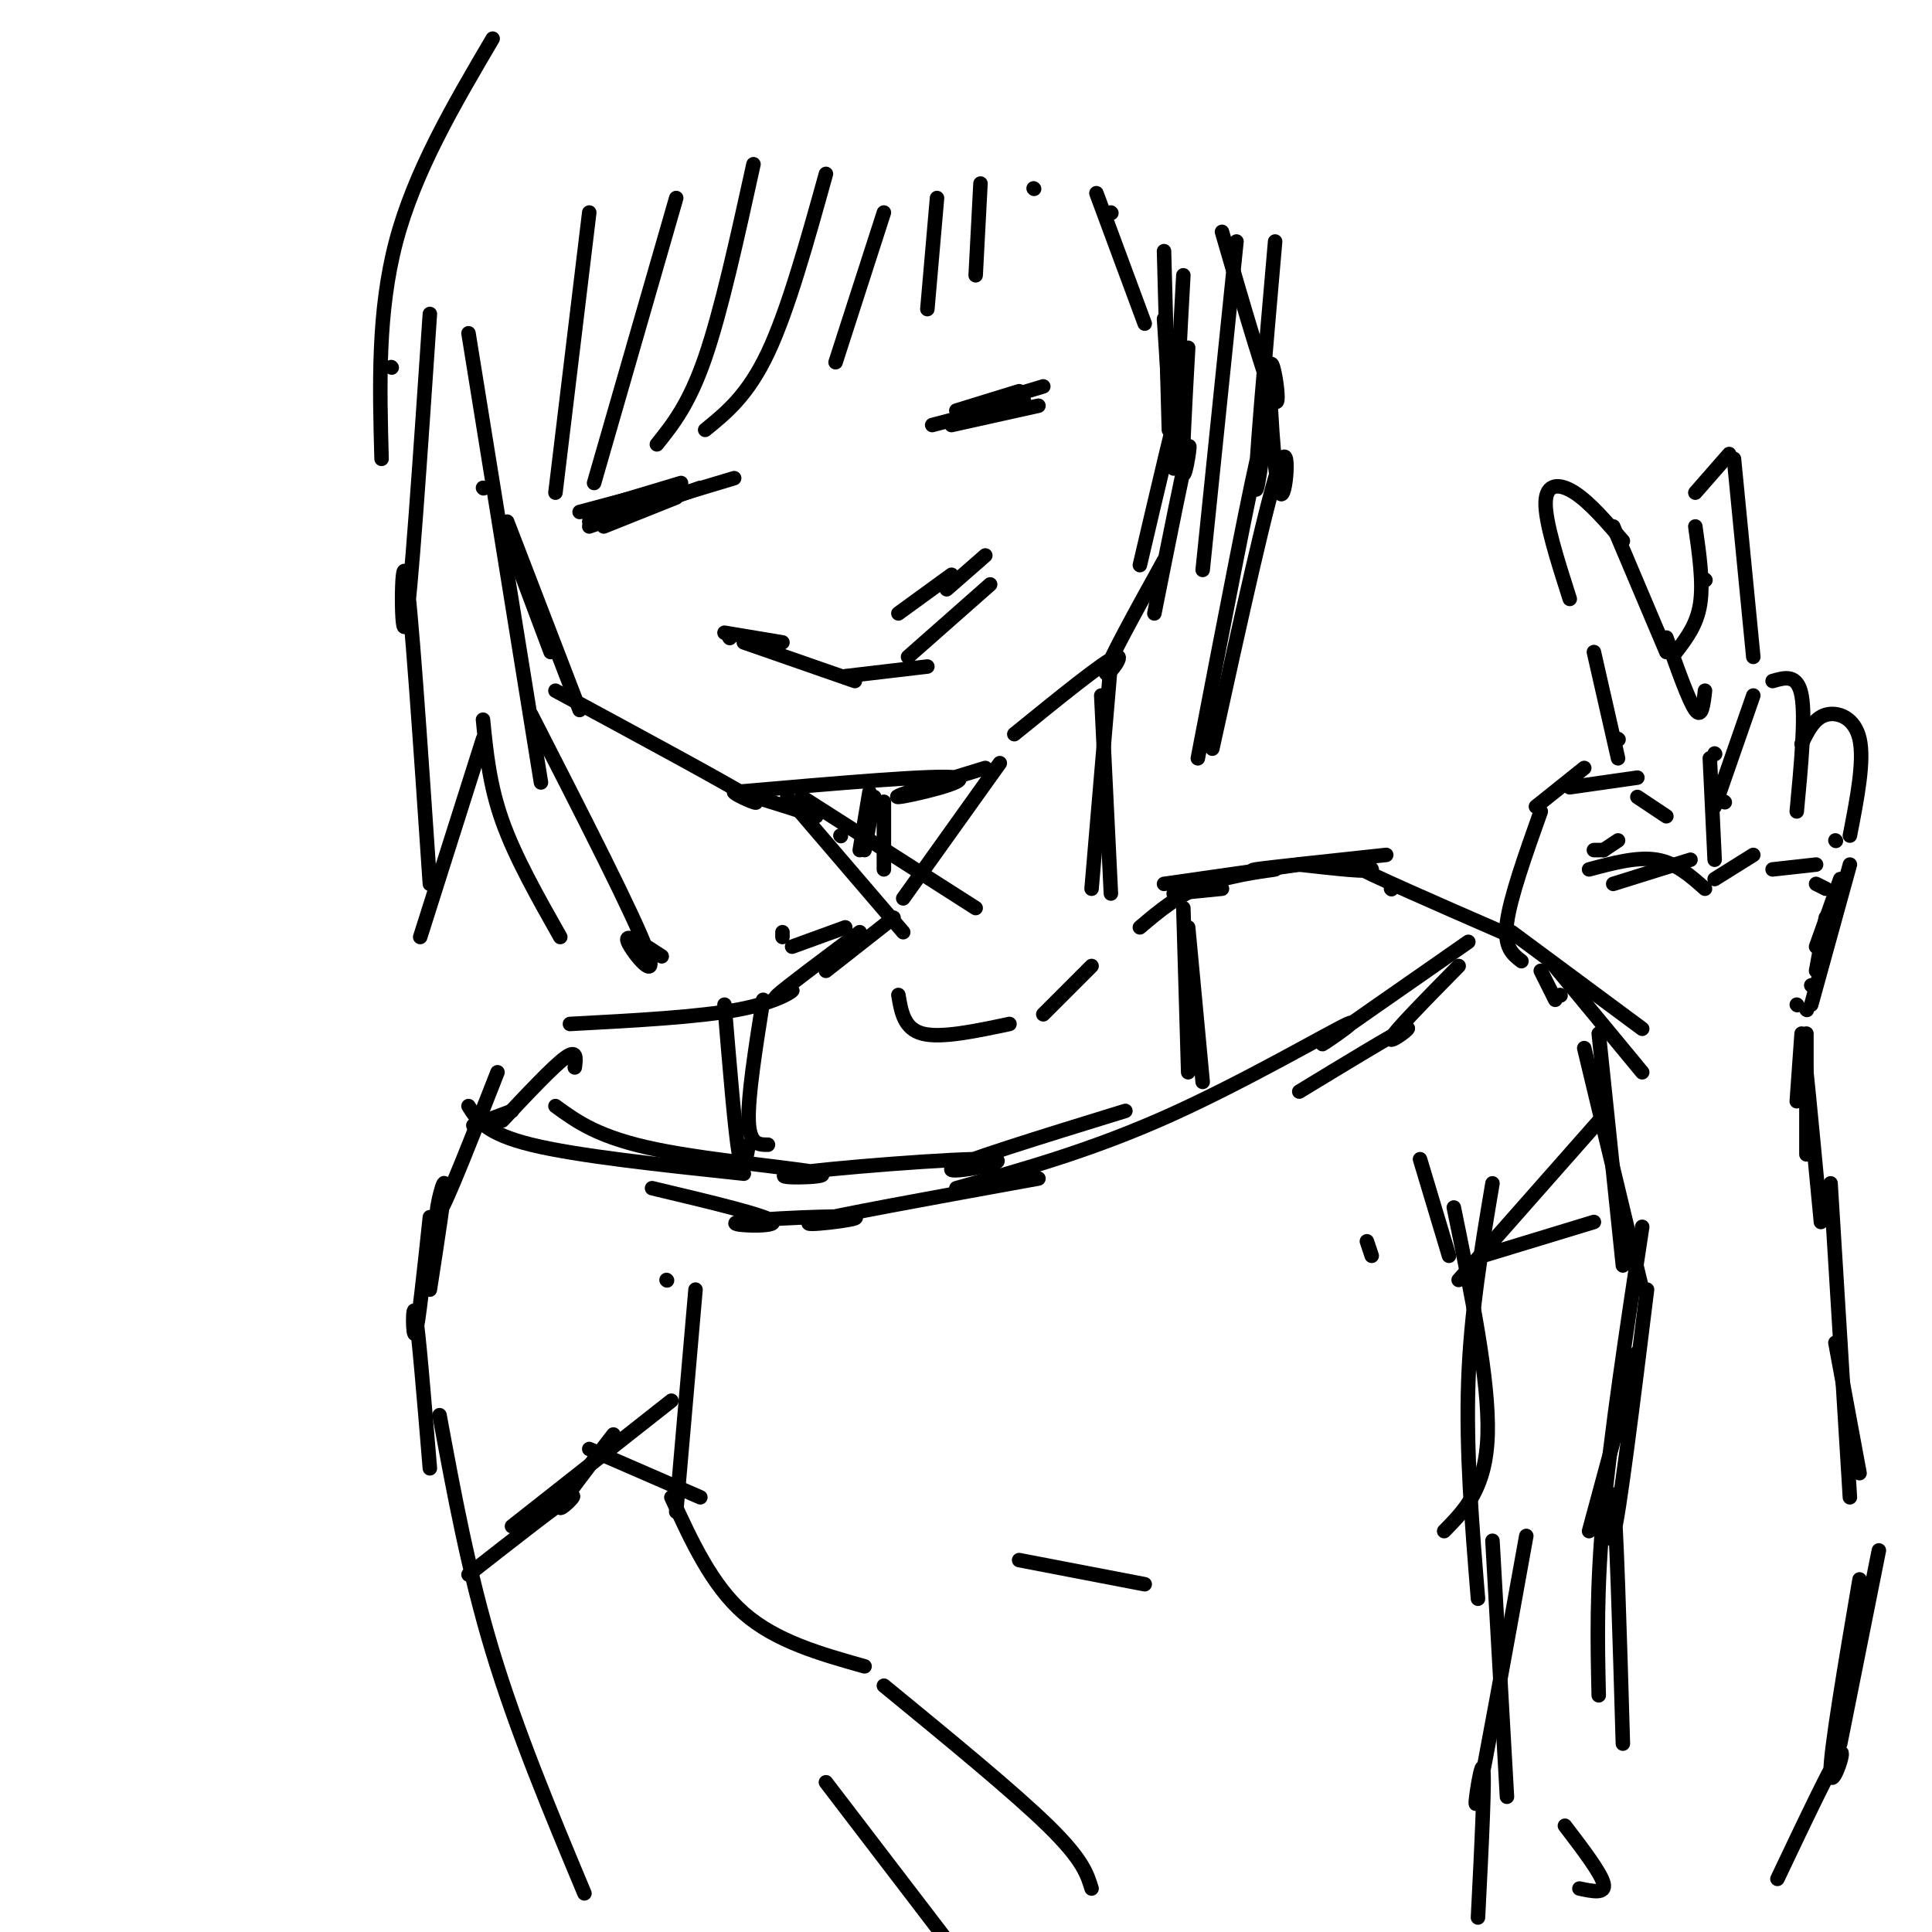 <svg viewBox='0 0 400 400' version='1.1' xmlns='http://www.w3.org/2000/svg' xmlns:xlink='http://www.w3.org/1999/xlink'><g fill='none' stroke='rgb(0,0,0)' stroke-width='3' stroke-linecap='round' stroke-linejoin='round'><path d='M105,111c0.000,0.000 9.000,24.000 9,24'/><path d='M105,108c0.000,0.000 15.000,39.000 15,39'/><path d='M115,143c17.600,9.511 35.200,19.022 40,22c4.800,2.978 -3.200,-0.578 -3,-1c0.200,-0.422 8.600,2.289 17,5'/><path d='M152,164c21.156,-1.844 42.311,-3.689 46,-3c3.689,0.689 -10.089,3.911 -12,4c-1.911,0.089 8.044,-2.956 18,-6'/><path d='M241,66c0.000,0.000 2.000,31.000 2,31'/><path d='M246,72c-0.689,12.289 -1.378,24.578 -1,26c0.378,1.422 1.822,-8.022 1,-5c-0.822,3.022 -3.911,18.511 -7,34'/><path d='M241,116c-5.756,10.400 -11.511,20.800 -12,23c-0.489,2.200 4.289,-3.800 2,-3c-2.289,0.800 -11.644,8.400 -21,16'/><path d='M166,165c0.000,0.000 36.000,23.000 36,23'/><path d='M230,137c0.000,0.000 -4.000,47.000 -4,47'/><path d='M163,165c0.000,0.000 24.000,28.000 24,28'/><path d='M174,173c0.000,0.000 0.100,0.100 0.1,0.1'/><path d='M207,158c0.000,0.000 -20.000,28.000 -20,28'/><path d='M181,165c0.000,0.000 -2.000,11.000 -2,11'/><path d='M180,164c0.000,0.000 -2.000,12.000 -2,12'/><path d='M183,166c0.000,0.000 0.000,14.000 0,14'/><path d='M175,192c0.000,0.000 -11.000,4.000 -11,4'/><path d='M162,194c0.000,0.000 0.000,-1.000 0,-1'/><path d='M178,193c-7.643,5.708 -15.286,11.417 -17,13c-1.714,1.583 2.500,-0.958 3,-1c0.500,-0.042 -2.714,2.417 -11,4c-8.286,1.583 -21.643,2.292 -35,3'/><path d='M243,185c0.000,0.000 10.000,-1.000 10,-1'/><path d='M241,183c0.000,0.000 28.000,-4.000 28,-4'/><path d='M269,179c7.467,0.844 14.933,1.689 15,1c0.067,-0.689 -7.267,-2.911 -4,-1c3.267,1.911 17.133,7.956 31,14'/><path d='M236,192c4.054,-3.446 8.107,-6.893 14,-9c5.893,-2.107 13.625,-2.875 14,-3c0.375,-0.125 -6.607,0.393 -4,0c2.607,-0.393 14.804,-1.696 27,-3'/><path d='M288,184c0.000,0.000 0.100,0.100 0.1,0.1'/><path d='M329,317c0.000,0.000 10.000,-37.000 10,-37'/><path d='M340,267c0.000,0.000 -12.000,-50.000 -12,-50'/><path d='M323,206c0.000,0.000 0.100,0.100 0.1,0.1'/><path d='M322,207c0.000,0.000 -3.000,-6.000 -3,-6'/><path d='M315,199c-1.833,-1.417 -3.667,-2.833 -3,-8c0.667,-5.167 3.833,-14.083 7,-23'/><path d='M318,167c0.000,0.000 10.000,-8.000 10,-8'/><path d='M325,163c0.000,0.000 14.000,-2.000 14,-2'/><path d='M335,153c0.000,0.000 0.100,0.100 0.1,0.1'/><path d='M335,157c0.000,0.000 -5.000,-22.000 -5,-22'/><path d='M325,124c-2.556,-8.000 -5.111,-16.000 -5,-20c0.111,-4.000 2.889,-4.000 6,-2c3.111,2.000 6.556,6.000 10,10'/><path d='M334,109c0.000,0.000 11.000,26.000 11,26'/><path d='M347,135c2.167,-2.833 4.333,-5.667 5,-10c0.667,-4.333 -0.167,-10.167 -1,-16'/><path d='M351,102c0.000,0.000 7.000,-8.000 7,-8'/><path d='M359,95c0.000,0.000 4.000,41.000 4,41'/><path d='M357,166c0.000,0.000 0.100,0.100 0.1,0.1'/><path d='M355,156c0.000,0.000 0.100,0.100 0.1,0.1'/><path d='M339,165c0.000,0.000 6.000,4.000 6,4'/><path d='M332,176c0.000,0.000 3.000,-2.000 3,-2'/><path d='M332,176c0.000,0.000 -2.000,0.000 -2,0'/><path d='M329,180c5.000,-1.333 10.000,-2.667 14,-2c4.000,0.667 7.000,3.333 10,6'/><path d='M354,157c0.000,0.000 1.000,21.000 1,21'/><path d='M355,167c0.000,0.000 8.000,-23.000 8,-23'/><path d='M367,141c2.583,-0.750 5.167,-1.500 6,3c0.833,4.500 -0.083,14.250 -1,24'/><path d='M373,154c1.289,-2.644 2.578,-5.289 5,-6c2.422,-0.711 5.978,0.511 7,5c1.022,4.489 -0.489,12.244 -2,20'/><path d='M380,174c0.000,0.000 0.100,0.100 0.1,0.1'/><path d='M376,183c0.000,0.000 2.000,1.000 2,1'/><path d='M381,184c0.000,0.000 -3.000,7.000 -3,7'/><path d='M381,182c0.000,0.000 -5.000,14.000 -5,14'/><path d='M378,190c0.000,0.000 -2.000,11.000 -2,11'/><path d='M383,179c0.000,0.000 -8.000,29.000 -8,29'/><path d='M374,209c0.000,0.000 0.100,0.100 0.1,0.1'/><path d='M373,214c0.000,0.000 -1.000,14.000 -1,14'/><path d='M374,214c0.000,0.000 0.000,25.000 0,25'/><path d='M374,225c-0.250,-3.833 -0.500,-7.667 0,-3c0.500,4.667 1.750,17.833 3,31'/><path d='M341,267c-2.911,23.556 -5.822,47.111 -7,51c-1.178,3.889 -0.622,-11.889 0,-8c0.622,3.889 1.311,27.444 2,51'/><path d='M379,245c0.000,0.000 4.000,65.000 4,65'/><path d='M385,327c-3.044,17.911 -6.089,35.822 -6,40c0.089,4.178 3.311,-5.378 2,-4c-1.311,1.378 -7.156,13.689 -13,26'/><path d='M324,378c3.750,4.917 7.500,9.833 8,12c0.500,2.167 -2.250,1.583 -5,1'/><path d='M119,221c0.250,-1.917 0.500,-3.833 -2,-2c-2.500,1.833 -7.750,7.417 -13,13'/><path d='M103,222c-5.244,13.400 -10.489,26.800 -12,29c-1.511,2.200 0.711,-6.800 1,-6c0.289,0.800 -1.356,11.400 -3,22'/><path d='M89,252c-1.200,11.289 -2.400,22.578 -3,24c-0.600,1.422 -0.600,-7.022 0,-4c0.600,3.022 1.800,17.511 3,32'/><path d='M91,293c3.000,16.250 6.000,32.500 11,49c5.000,16.500 12.000,33.250 19,50'/><path d='M106,230c0.000,0.000 -8.000,3.000 -8,3'/><path d='M97,229c1.750,2.833 3.500,5.667 13,8c9.500,2.333 26.750,4.167 44,6'/><path d='M135,246c12.233,2.906 24.466,5.812 25,7c0.534,1.188 -10.630,0.659 -7,0c3.630,-0.659 22.054,-1.447 24,-1c1.946,0.447 -12.587,2.128 -9,1c3.587,-1.128 25.293,-5.064 47,-9'/><path d='M304,195c-14.083,9.804 -28.167,19.607 -30,21c-1.833,1.393 8.583,-5.625 5,-4c-3.583,1.625 -21.167,11.893 -37,19c-15.833,7.107 -29.917,11.054 -44,15'/><path d='M115,229c4.478,3.271 8.956,6.543 21,9c12.044,2.457 31.656,4.100 34,5c2.344,0.900 -12.578,1.056 -6,0c6.578,-1.056 34.656,-3.323 41,-3c6.344,0.323 -9.044,3.235 -8,2c1.044,-1.235 18.522,-6.618 36,-12'/><path d='M302,200c-6.733,6.844 -13.467,13.689 -14,15c-0.533,1.311 5.133,-2.911 3,-2c-2.133,0.911 -12.067,6.956 -22,13'/><path d='M186,206c0.583,3.500 1.167,7.000 5,8c3.833,1.000 10.917,-0.500 18,-2'/><path d='M226,200c0.000,0.000 -10.000,10.000 -10,10'/><path d='M150,208c1.083,13.083 2.167,26.167 3,31c0.833,4.833 1.417,1.417 2,-2'/><path d='M158,207c-1.583,10.000 -3.167,20.000 -3,25c0.167,5.000 2.083,5.000 4,5'/><path d='M245,188c0.000,0.000 1.000,34.000 1,34'/><path d='M246,192c0.000,0.000 3.000,32.000 3,32'/><path d='M283,257c0.000,0.000 1.000,3.000 1,3'/><path d='M97,326c9.333,-7.311 18.667,-14.622 21,-16c2.333,-1.378 -2.333,3.178 -2,2c0.333,-1.178 5.667,-8.089 11,-15'/><path d='M106,316c0.000,0.000 33.000,-26.000 33,-26'/><path d='M138,265c0.000,0.000 0.100,0.100 0.1,0.1'/><path d='M144,267c0.000,0.000 -4.000,46.000 -4,46'/><path d='M139,310c4.167,9.083 8.333,18.167 15,24c6.667,5.833 15.833,8.417 25,11'/><path d='M294,240c0.000,0.000 6.000,20.000 6,20'/><path d='M301,250c3.667,17.917 7.333,35.833 7,47c-0.333,11.167 -4.667,15.583 -9,20'/><path d='M211,323c0.000,0.000 26.000,5.000 26,5'/><path d='M183,349c13.417,11.000 26.833,22.000 34,29c7.167,7.000 8.083,10.000 9,13'/><path d='M316,318c-4.356,24.156 -8.711,48.311 -10,54c-1.289,5.689 0.489,-7.089 1,-6c0.511,1.089 -0.244,16.044 -1,31'/><path d='M171,369c0.000,0.000 26.000,34.000 26,34'/><path d='M100,101c0.000,0.000 0.100,0.100 0.1,0.1'/><path d='M122,106c0.000,0.000 6.000,-1.000 6,-1'/><path d='M120,106c0.000,0.000 15.000,-4.000 15,-4'/><path d='M121,106c0.000,0.000 20.000,-6.000 20,-6'/><path d='M198,85c0.000,0.000 13.000,-4.000 13,-4'/><path d='M206,83c0.000,0.000 10.000,-3.000 10,-3'/><path d='M126,107c0.000,0.000 0.100,0.100 0.1,0.1'/><path d='M125,109c0.000,0.000 15.000,-6.000 15,-6'/><path d='M125,108c0.000,0.000 16.000,-7.000 16,-7'/><path d='M122,109c0.000,0.000 23.000,-8.000 23,-8'/><path d='M122,108c0.000,0.000 30.000,-9.000 30,-9'/><path d='M193,88c0.000,0.000 19.000,-5.000 19,-5'/><path d='M197,88c0.000,0.000 18.000,-4.000 18,-4'/><path d='M151,132c0.000,0.000 0.100,0.100 0.1,0.1'/><path d='M150,131c0.000,0.000 12.000,2.000 12,2'/><path d='M204,115c0.000,0.000 -8.000,7.000 -8,7'/><path d='M197,119c0.000,0.000 -11.000,8.000 -11,8'/><path d='M154,133c0.000,0.000 23.000,8.000 23,8'/><path d='M175,140c0.000,0.000 17.000,-2.000 17,-2'/><path d='M205,121c0.000,0.000 -17.000,15.000 -17,15'/><path d='M97,69c0.000,0.000 15.000,93.000 15,93'/><path d='M122,44c0.000,0.000 -7.000,58.000 -7,58'/><path d='M140,41c0.000,0.000 -17.000,59.000 -17,59'/><path d='M156,34c-3.333,15.167 -6.667,30.333 -10,40c-3.333,9.667 -6.667,13.833 -10,18'/><path d='M171,36c-3.917,14.083 -7.833,28.167 -12,37c-4.167,8.833 -8.583,12.417 -13,16'/><path d='M183,44c0.000,0.000 -10.000,31.000 -10,31'/><path d='M194,41c0.000,0.000 -2.000,23.000 -2,23'/><path d='M203,38c0.000,0.000 -1.000,19.000 -1,19'/><path d='M214,39c0.000,0.000 0.100,0.100 0.1,0.1'/><path d='M227,40c0.000,0.000 10.000,27.000 10,27'/><path d='M241,52c0.000,0.000 1.000,37.000 1,37'/><path d='M245,57c-0.733,13.200 -1.467,26.400 -1,28c0.467,1.600 2.133,-8.400 1,-5c-1.133,3.400 -5.067,20.200 -9,37'/><path d='M89,65c-2.000,29.556 -4.000,59.111 -5,64c-1.000,4.889 -1.000,-14.889 0,-10c1.000,4.889 3.000,34.444 5,64'/><path d='M87,194c0.000,0.000 13.000,-41.000 13,-41'/><path d='M100,149c0.667,6.750 1.333,13.500 4,21c2.667,7.500 7.333,15.750 12,24'/><path d='M110,148c10.733,20.978 21.467,41.956 24,49c2.533,7.044 -3.133,0.156 -4,-2c-0.867,-2.156 3.067,0.422 7,3'/><path d='M256,50c0.000,0.000 -7.000,68.000 -7,68'/><path d='M264,50c-2.089,23.978 -4.178,47.956 -4,51c0.178,3.044 2.622,-14.844 1,-9c-1.622,5.844 -7.311,35.422 -13,65'/><path d='M251,155c5.831,-26.515 11.662,-53.030 14,-59c2.338,-5.970 1.183,8.606 0,6c-1.183,-2.606 -2.396,-22.394 -2,-26c0.396,-3.606 2.399,8.970 1,7c-1.399,-1.970 -6.199,-18.485 -11,-35'/><path d='M81,76c0.000,0.000 0.100,0.100 0.1,0.1'/><path d='M102,8c-8.083,13.750 -16.167,27.500 -20,42c-3.833,14.500 -3.417,29.750 -3,45'/><path d='M230,44c0.000,0.000 0.100,0.100 0.1,0.1'/><path d='M313,193c0.000,0.000 27.000,20.000 27,20'/><path d='M321,199c0.000,0.000 19.000,23.000 19,23'/><path d='M375,204c0.000,0.000 0.100,0.100 0.1,0.1'/><path d='M372,208c0.000,0.000 0.100,0.100 0.1,0.1'/><path d='M331,214c0.000,0.000 5.000,48.000 5,48'/><path d='M340,254c-3.250,21.417 -6.500,42.833 -8,59c-1.500,16.167 -1.250,27.083 -1,38'/><path d='M309,319c0.000,0.000 3.000,53.000 3,53'/><path d='M309,245c-2.250,13.333 -4.500,26.667 -5,41c-0.500,14.333 0.750,29.667 2,45'/><path d='M302,265c0.000,0.000 30.000,-34.000 30,-34'/><path d='M122,300c0.000,0.000 23.000,10.000 23,10'/><path d='M307,260c0.000,0.000 23.000,-7.000 23,-7'/><path d='M380,278c0.000,0.000 5.000,27.000 5,27'/><path d='M389,321c0.000,0.000 -8.000,40.000 -8,40'/><path d='M334,183c0.000,0.000 16.000,-5.000 16,-5'/><path d='M355,182c0.000,0.000 8.000,-5.000 8,-5'/><path d='M367,180c0.000,0.000 9.000,-1.000 9,-1'/><path d='M345,132c2.333,6.583 4.667,13.167 6,15c1.333,1.833 1.667,-1.083 2,-4'/><path d='M353,120c0.000,0.000 0.100,0.100 0.1,0.1'/><path d='M228,144c0.000,0.000 2.000,41.000 2,41'/><path d='M185,190c0.000,0.000 -14.000,11.000 -14,11'/></g>
</svg>